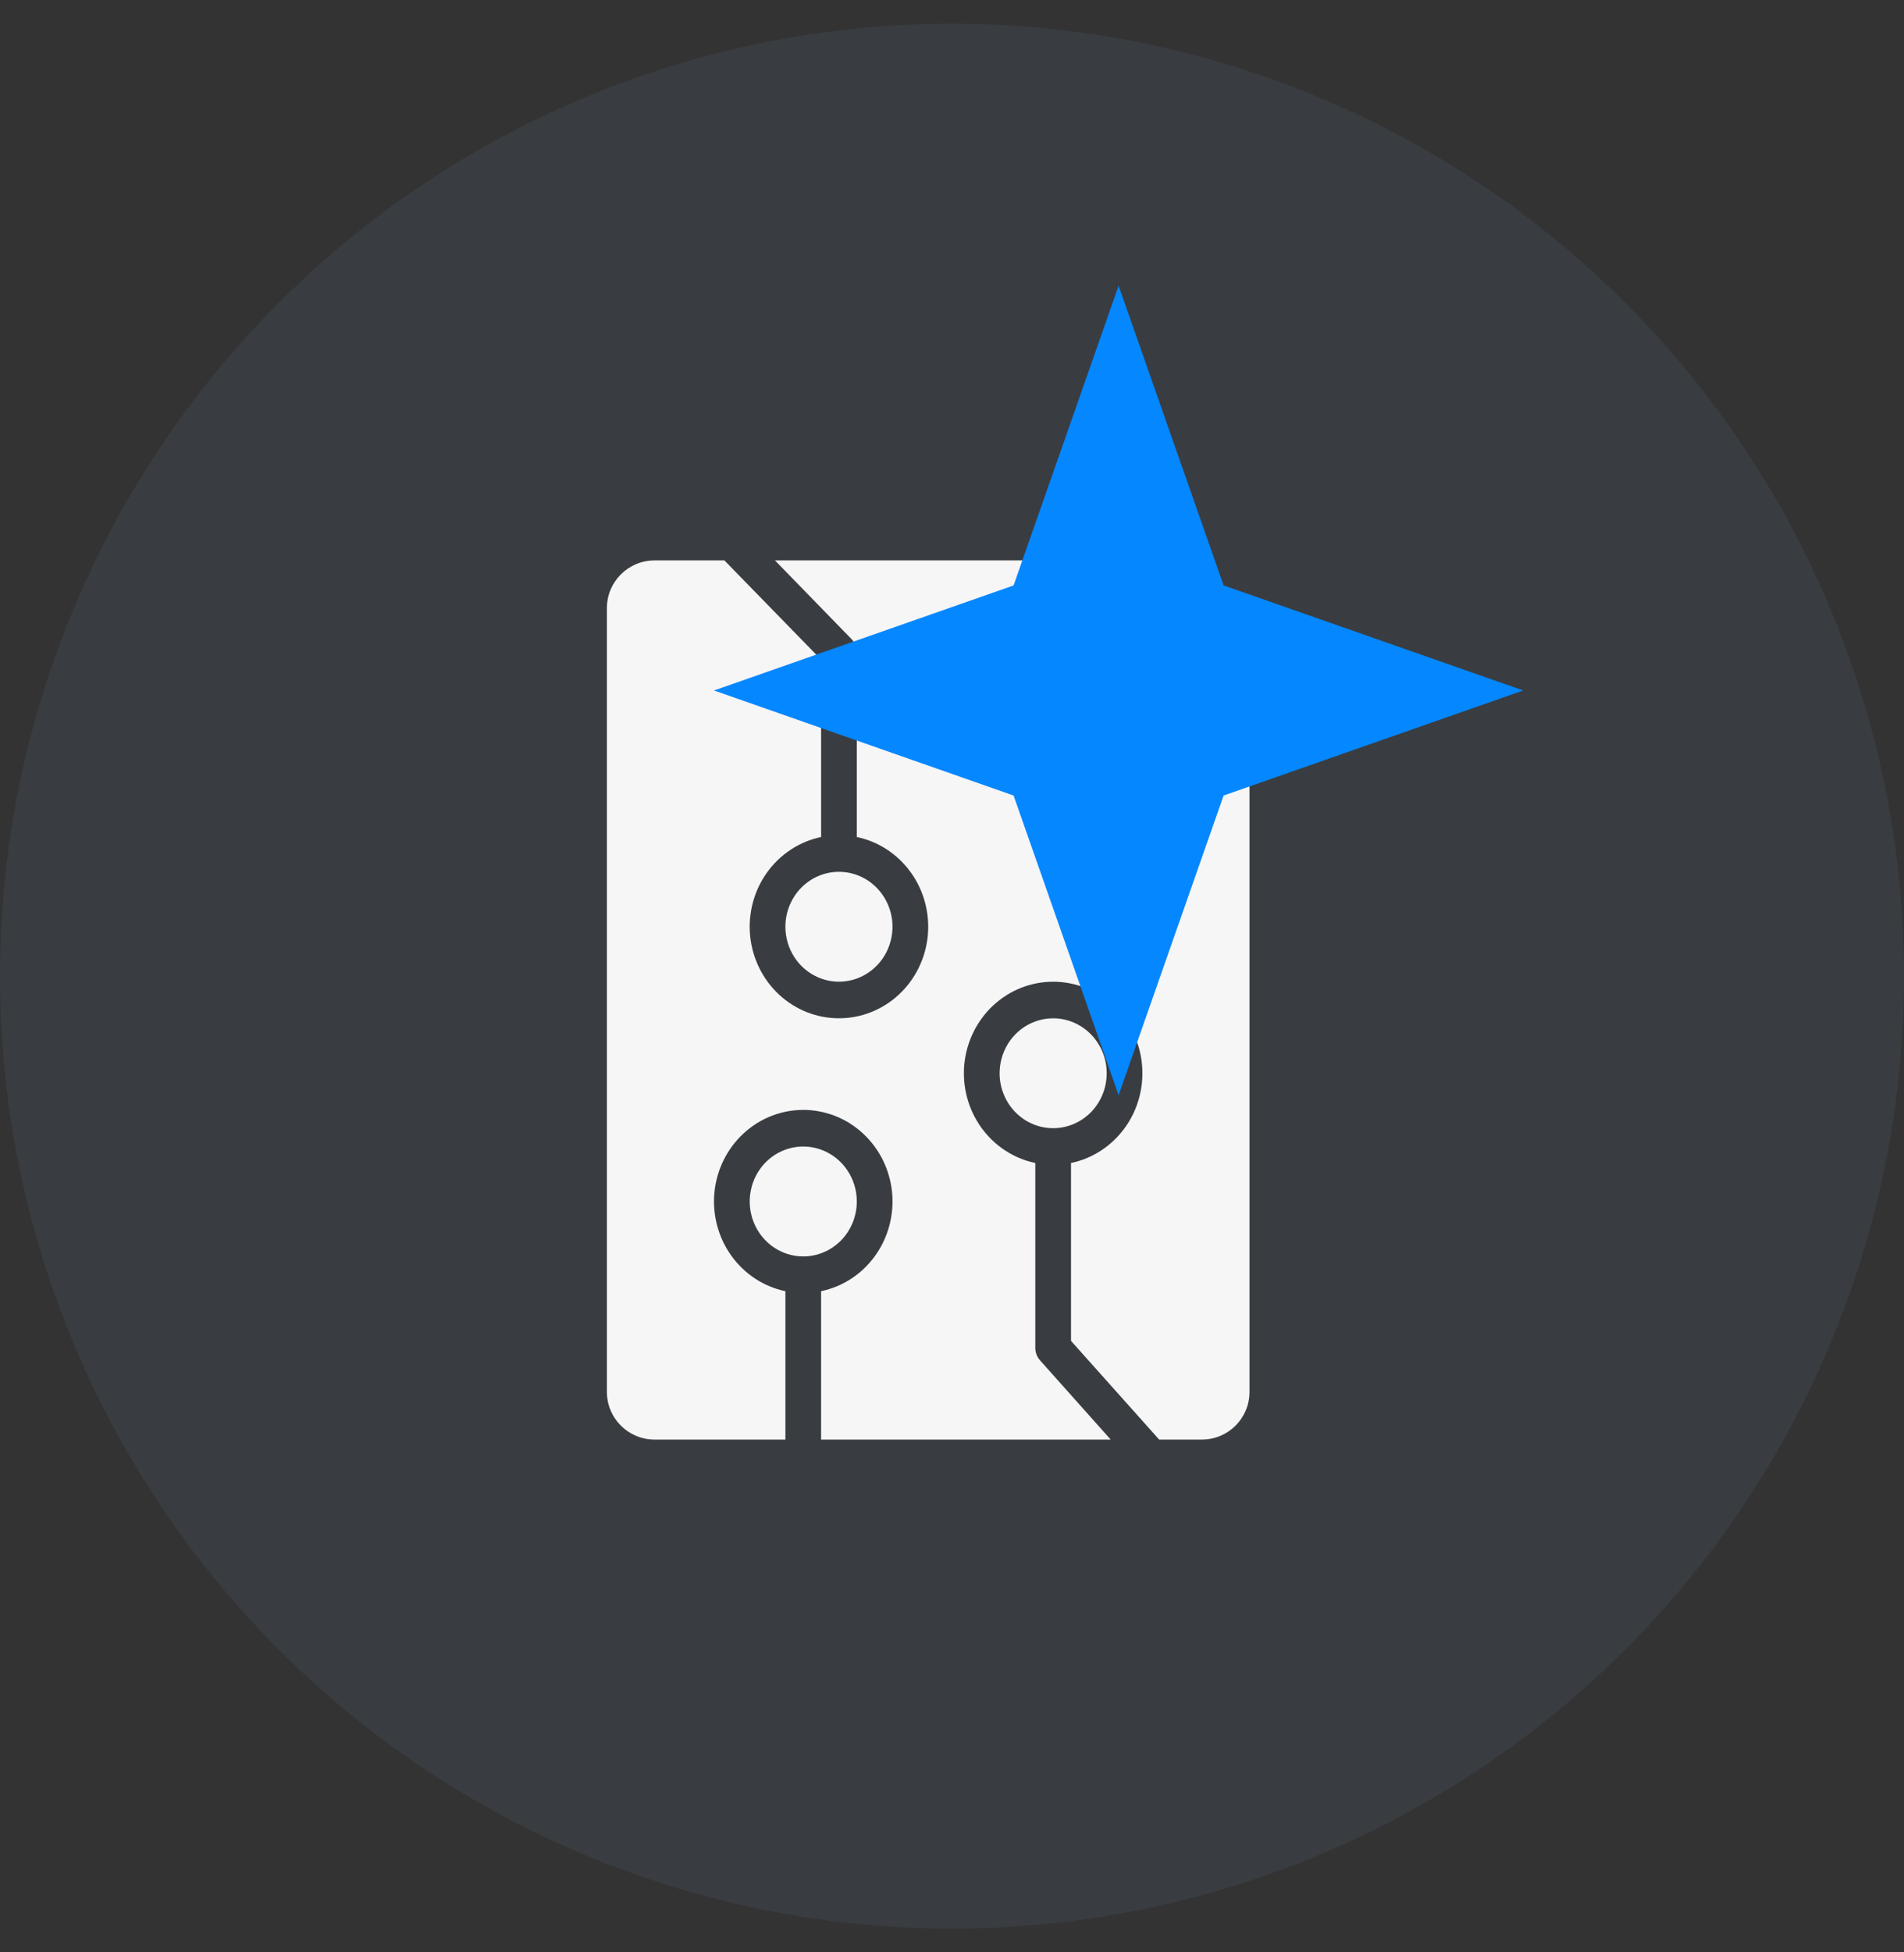 <svg xmlns="http://www.w3.org/2000/svg" width="40" height="41" viewBox="0 0 40 41" fill="none">
  <rect x="0" y="0" width="40" height="41" fill="#333333" stroke="none"/>
  <circle cx="20" cy="20.5" r="20" fill="#393D41"/>
  <path d="M24.352 30.231L22.5 28.158V24.423C22.955 24.328 23.36 24.062 23.635 23.679C23.911 23.295 24.037 22.82 23.991 22.346C23.944 21.871 23.727 21.432 23.382 21.112C23.038 20.793 22.59 20.616 22.125 20.616C21.66 20.616 21.212 20.793 20.868 21.112C20.523 21.432 20.306 21.871 20.259 22.346C20.213 22.82 20.339 23.295 20.615 23.679C20.89 24.062 21.295 24.328 21.75 24.423V28.308C21.75 28.404 21.786 28.497 21.849 28.567L23.334 30.231H17.25V27.115C17.705 27.02 18.11 26.755 18.385 26.371C18.661 25.987 18.787 25.512 18.741 25.038C18.694 24.564 18.477 24.124 18.132 23.805C17.788 23.485 17.34 23.308 16.875 23.308C16.41 23.308 15.962 23.485 15.618 23.805C15.273 24.124 15.056 24.564 15.009 25.038C14.963 25.512 15.089 25.987 15.365 26.371C15.64 26.755 16.045 27.02 16.5 27.115V30.231H13.75C13.198 30.231 12.75 29.783 12.75 29.231V12.769C12.75 12.217 13.198 11.769 13.75 11.769H15.219L17.25 13.852V17.577C16.795 17.672 16.39 17.938 16.115 18.321C15.839 18.705 15.713 19.18 15.759 19.654C15.806 20.129 16.023 20.568 16.368 20.888C16.712 21.207 17.16 21.384 17.625 21.384C18.09 21.384 18.538 21.207 18.882 20.888C19.227 20.568 19.444 20.129 19.491 19.654C19.537 19.18 19.411 18.705 19.135 18.321C18.86 17.938 18.455 17.672 18 17.577V13.692C18 13.591 17.96 13.493 17.889 13.421L16.281 11.769H21.75V16C21.75 16.102 21.79 16.2 21.86 16.272C21.93 16.344 22.026 16.385 22.125 16.385H26.25V29.231C26.25 29.783 25.802 30.231 25.25 30.231H24.352Z" fill="#F6F6F6"/>
  <path d="M22.125 23.692C21.902 23.692 21.685 23.625 21.5 23.498C21.315 23.371 21.171 23.191 21.086 22.98C21 22.769 20.978 22.537 21.022 22.313C21.065 22.09 21.172 21.884 21.329 21.723C21.487 21.561 21.687 21.451 21.905 21.407C22.124 21.362 22.35 21.385 22.555 21.472C22.761 21.56 22.937 21.708 23.06 21.897C23.184 22.087 23.25 22.31 23.25 22.538C23.25 22.845 23.131 23.138 22.921 23.354C22.709 23.571 22.423 23.692 22.125 23.692Z" fill="#F6F6F6"/>
  <path d="M16.875 26.385C16.652 26.385 16.435 26.317 16.25 26.19C16.065 26.063 15.921 25.883 15.836 25.672C15.751 25.462 15.728 25.23 15.772 25.006C15.815 24.782 15.922 24.576 16.079 24.415C16.237 24.253 16.437 24.144 16.655 24.099C16.874 24.055 17.1 24.077 17.305 24.165C17.511 24.252 17.687 24.4 17.81 24.59C17.934 24.779 18 25.003 18 25.231C18 25.537 17.881 25.83 17.671 26.047C17.459 26.263 17.173 26.385 16.875 26.385Z" fill="#F6F6F6"/>
  <path d="M17.625 18.308C17.848 18.308 18.065 18.375 18.25 18.502C18.435 18.629 18.579 18.809 18.664 19.02C18.75 19.231 18.772 19.463 18.728 19.687C18.685 19.91 18.578 20.116 18.421 20.277C18.263 20.439 18.063 20.549 17.845 20.593C17.626 20.638 17.4 20.615 17.195 20.528C16.989 20.44 16.813 20.292 16.69 20.103C16.566 19.913 16.5 19.69 16.5 19.462C16.5 19.155 16.619 18.862 16.829 18.646C17.041 18.429 17.327 18.308 17.625 18.308Z" fill="#F6F6F6"/>
  <path d="M22.5 12.313L25.719 15.615H22.5V12.313Z" fill="#F6F6F6"/>
  <g style="mix-blend-mode:multiply">
    <path d="M23.5 6L25.706 12.294L32 14.5L25.706 16.706L23.5 23L21.294 16.706L15 14.5L21.294 12.294L23.5 6Z" fill="#0587FF"/>
  </g>
</svg>

